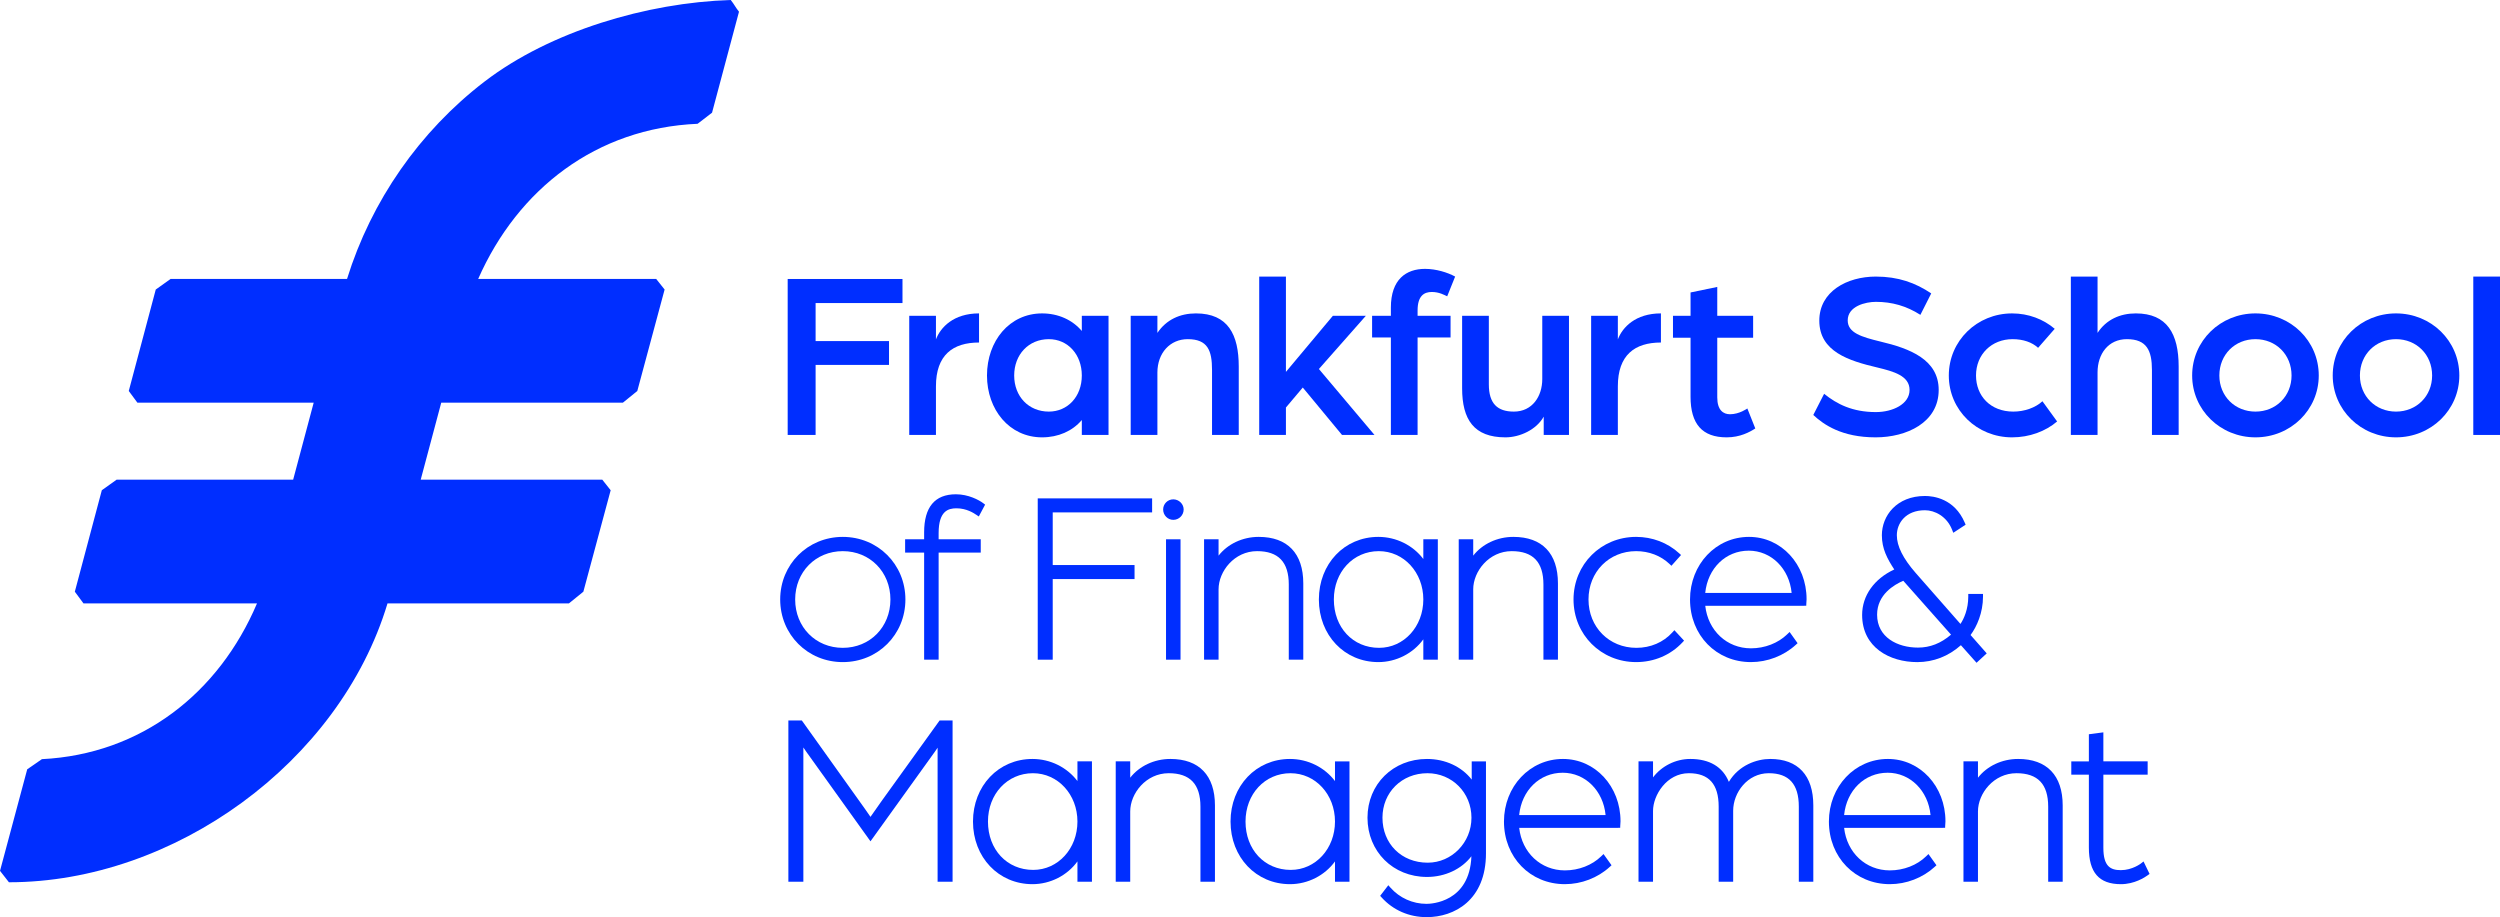<?xml version="1.0" encoding="UTF-8"?><svg id="Layer_2" xmlns="http://www.w3.org/2000/svg" viewBox="0 0 494.442 181.389"><g id="Components"><g id="_57176bc2-5cc8-41f4-a7a1-1bf83c4f308b_1"><polygon points="161.307 72.171 175.825 72.171 175.825 67.458 161.307 67.458 161.307 59.937 178.491 59.937 178.491 55.177 155.785 55.177 155.785 86.022 161.307 86.022 161.307 72.171" style="fill:#002eff;"/><path d="M185.109,76.407c0-6.188,3.333-8.664,8.521-8.664v-5.76c-5.046,0-7.617,2.761-8.521,5.141v-4.665h-5.283v23.562h5.283v-9.615Z" style="fill:#002eff;"/><path d="M206.104,86.498c3.188,0,5.998-1.238,7.854-3.427v2.951h5.283v-23.562h-5.283v2.999c-1.856-2.19-4.665-3.475-7.854-3.475-6.474,0-10.901,5.474-10.901,12.281,0,6.76,4.427,12.233,10.901,12.233ZM207.436,67.078c3.761,0,6.522,3.046,6.522,7.187,0,4.189-2.809,7.14-6.522,7.14-3.998,0-6.854-2.999-6.854-7.14s2.856-7.187,6.854-7.187Z" style="fill:#002eff;"/><path d="M228.906,73.694c0-3.904,2.523-6.616,5.998-6.616,3.951,0,4.808,2.237,4.808,6.093v12.852h5.284v-13.519c0-6.283-2.094-10.52-8.473-10.52-3.142,0-5.855,1.238-7.616,3.856v-3.38h-5.283v23.562h5.283v-12.329Z" style="fill:#002eff;"/><polygon points="254.326 80.596 257.659 76.645 265.418 86.022 271.843 86.022 260.847 72.98 270.13 62.46 263.608 62.46 254.326 73.551 254.326 54.701 249.043 54.701 249.043 86.022 254.326 86.022 254.326 80.596" style="fill:#002eff;"/><path d="M275.083,86.022h5.283v-19.279h6.522v-4.284h-6.522v-1.047c0-2.904,1.285-3.666,2.809-3.666,1.476,0,2.523.619,3.046.857l1.571-3.904c-1.476-.809-3.76-1.523-5.95-1.523-3.713,0-6.759,2.047-6.759,7.664v1.619h-3.713v4.284h3.713v19.279Z" style="fill:#002eff;"/><path d="M297.741,86.498c2.856,0,6.141-1.523,7.569-4.093v3.617h4.998v-23.562h-5.283v12.519c0,3.38-1.951,6.426-5.617,6.426-3.284,0-4.95-1.618-4.95-5.379v-13.566h-5.284v14.328c0,6.188,2.333,9.71,8.568,9.71Z" style="fill:#002eff;"/><path d="M319.973,76.407c0-6.188,3.333-8.664,8.521-8.664v-5.76c-5.046,0-7.617,2.761-8.521,5.141v-4.665h-5.283v23.562h5.283v-9.615Z" style="fill:#002eff;"/><path d="M334.35,78.454c0,5.427,2.332,8.044,7.14,8.044,2.666,0,4.57-1.047,5.665-1.761l-1.571-3.95s-1.571,1.142-3.427,1.142c-1.333,0-2.523-.809-2.523-3.332v-11.805h7.093v-4.331h-7.093v-5.712l-5.283,1.094v4.618h-3.475v4.331h3.475v11.662Z" style="fill:#002eff;"/><path d="M371.004,81.5c-4.617,0-7.711-1.571-10.234-3.617l-2.142,4.188c2.047,1.905,5.617,4.427,12.329,4.427,6.093,0,12.471-2.904,12.471-9.377,0-5.998-5.665-8.187-11.52-9.568-3.713-.905-6.473-1.714-6.473-4.189,0-2.809,3.522-3.665,5.569-3.665,3.19,0,6.046.809,8.806,2.57l2.142-4.236c-3.095-2.095-6.522-3.333-10.949-3.333-5.712,0-11.186,2.951-11.186,8.711,0,6.141,5.855,7.949,11.52,9.282,3.142.762,6.331,1.618,6.331,4.427s-3.333,4.379-6.665,4.379Z" style="fill:#002eff;"/><path d="M397.948,86.498c3.427,0,6.617-1.19,8.902-3.142l-2.904-3.998c-1.381,1.285-3.57,2.047-5.759,2.047-4.522,0-7.378-3.094-7.378-7.14,0-4.188,3.094-7.187,7.235-7.187,2.095,0,3.856.619,5.046,1.714l3.284-3.761c-2.238-1.904-5.189-3.046-8.426-3.046-6.949,0-12.519,5.427-12.519,12.281s5.569,12.233,12.519,12.233Z" style="fill:#002eff;"/><path d="M422.416,61.984c-3.142,0-5.855,1.238-7.569,3.856v-11.139h-5.283v31.322h5.283v-12.376c0-3.666,2.142-6.569,5.807-6.569,3.904,0,4.95,2.237,4.95,6.093v12.852h5.284v-13.519c0-6.473-2.285-10.52-8.473-10.52Z" style="fill:#002eff;"/><path d="M446.076,61.984c-6.949,0-12.519,5.427-12.519,12.281,0,6.807,5.569,12.233,12.519,12.233s12.52-5.426,12.52-12.233c0-6.854-5.569-12.281-12.52-12.281ZM446.076,81.405c-4.046,0-7.14-3.046-7.14-7.14,0-4.141,3.094-7.187,7.14-7.187s7.14,3.046,7.14,7.187c0,4.094-3.094,7.14-7.14,7.14Z" style="fill:#002eff;"/><path d="M473.877,61.984c-6.949,0-12.519,5.427-12.519,12.281,0,6.807,5.569,12.233,12.519,12.233s12.52-5.426,12.52-12.233c0-6.854-5.569-12.281-12.52-12.281ZM473.877,81.405c-4.046,0-7.14-3.046-7.14-7.14,0-4.141,3.094-7.187,7.14-7.187s7.14,3.046,7.14,7.187c0,4.094-3.094,7.14-7.14,7.14Z" style="fill:#002eff;"/><rect x="489.159" y="54.701" width="5.283" height="31.322" style="fill:#002eff;"/><path d="M166.686,130.948c6.943,0,12.382-5.439,12.382-12.382s-5.439-12.382-12.382-12.382-12.382,5.439-12.382,12.382,5.439,12.382,12.382,12.382ZM166.686,109.004c5.37,0,9.419,4.111,9.419,9.562s-4.05,9.561-9.419,9.561-9.419-4.11-9.419-9.561,4.05-9.562,9.419-9.562Z" style="fill:#002eff;"/><path d="M182.77,130.472h2.869v-21.182h8.33v-2.63h-8.33v-1.232c0-4.341,1.879-4.897,3.516-4.897,2.014,0,3.436.952,3.943,1.292l.486.324,1.249-2.34-.358-.273c-.863-.659-2.974-1.775-5.415-1.775-4.173,0-6.289,2.533-6.289,7.527v1.374h-3.76v2.63h3.76v21.182Z" style="fill:#002eff;"/><polygon points="227.862 101.34 227.862 98.568 205.24 98.568 205.24 130.472 208.203 130.472 208.203 114.526 224.387 114.526 224.387 111.752 208.203 111.752 208.203 101.34 227.862 101.34" style="fill:#002eff;"/><path d="M234.1,100.763c0-1.087-.94-2.005-2.052-2.005-1.105,0-2.005.9-2.005,2.005,0,1.132.9,2.053,2.005,2.053,1.132,0,2.052-.921,2.052-2.053Z" style="fill:#002eff;"/><rect x="230.613" y="106.659" width="2.868" height="23.812" style="fill:#002eff;"/><path d="M254.89,115.615v14.857h2.869v-15.096c0-5.928-3.13-9.193-8.812-9.193-3.208,0-6.148,1.411-7.944,3.711v-3.235h-2.867v23.812h2.867v-13.906c0-3.577,3.126-7.562,7.611-7.562,4.223,0,6.277,2.162,6.277,6.611Z" style="fill:#002eff;"/><path d="M284.368,130.472v-23.812h-2.868v3.899c-2.034-2.704-5.348-4.375-8.895-4.375-6.706,0-11.763,5.323-11.763,12.382s5.057,12.382,11.763,12.382c3.553,0,6.911-1.75,8.895-4.503v4.028h2.868ZM281.5,118.566c0,5.361-3.844,9.561-8.752,9.561-5.182,0-8.943-4.021-8.943-9.561,0-5.451,3.824-9.562,8.895-9.562,4.934,0,8.8,4.2,8.8,9.562Z" style="fill:#002eff;"/><path d="M291.367,116.566c0-3.577,3.126-7.562,7.611-7.562,4.223,0,6.277,2.162,6.277,6.611v14.857h2.869v-15.096c0-5.928-3.13-9.193-8.812-9.193-3.208,0-6.148,1.411-7.944,3.711v-3.235h-2.867v23.812h2.867v-13.906Z" style="fill:#002eff;"/><path d="M333.071,126.708l-1.918-2.071-.388.429c-1.788,1.975-4.319,3.062-7.129,3.062-5.397,0-9.467-4.11-9.467-9.561s4.05-9.562,9.419-9.562c2.528,0,4.867.895,6.585,2.521l.396.374,1.903-2.131-.388-.353c-2.287-2.084-5.305-3.232-8.496-3.232-6.943,0-12.382,5.439-12.382,12.382s5.439,12.382,12.382,12.382c3.55,0,6.798-1.378,9.145-3.88l.338-.36Z" style="fill:#002eff;"/><path d="M334.248,118.566c0,7.059,5.18,12.382,12.049,12.382,3.264,0,6.5-1.247,8.878-3.423l.346-.317-1.583-2.217-.442.431c-1.826,1.78-4.45,2.801-7.199,2.801-4.771,0-8.493-3.505-9.039-8.413h19.463l.513-.012.017-.513c.001-.028.005-.073.011-.131.015-.164.036-.399.036-.635,0-6.916-5-12.334-11.383-12.334-6.543,0-11.668,5.439-11.668,12.382ZM337.253,117.275c.495-4.881,4.043-8.366,8.615-8.366,4.457,0,8.018,3.559,8.477,8.366h-17.092Z" style="fill:#002eff;"/><path d="M392.925,129.22l-3.193-3.628c1.236-1.658,2.46-4.414,2.46-7.597v-.53h-2.915v.53c0,2.478-.851,4.385-1.544,5.403l-8.857-10.083c-2.506-2.869-3.725-5.309-3.725-7.458,0-2.381,1.741-4.944,5.563-4.944,1.914,0,4.315,1.192,5.362,3.853l.239.606,2.439-1.6-.174-.407c-2.039-4.759-6.18-5.272-7.865-5.272-5.598,0-8.526,3.906-8.526,7.765,0,2.67,1.081,4.682,2.453,6.767-3.993,1.863-6.356,5.185-6.356,8.99,0,6.449,5.478,9.335,10.907,9.335,3.197,0,6.168-1.154,8.626-3.344l3.094,3.475,2.014-1.858ZM376.425,114.866l9.444,10.653c-2.011,1.722-4.155,2.561-6.536,2.561-4.025,0-8.086-2.015-8.086-6.516,0-3.971,3.386-5.937,5.177-6.698Z" style="fill:#002eff;"/><path d="M174.536,158.18c-.722,1.018-1.783,2.532-2.373,3.377-.592-.857-1.661-2.396-2.38-3.377l-11.203-15.692h-2.658v31.904h2.964v-26.559c.18.268.372.549.563.823l12.711,17.737,12.714-17.691c.196-.277.386-.556.562-.819v26.509h2.962v-31.904h-2.562l-11.299,15.693Z" style="fill:#002eff;"/><path d="M213.093,154.479c-2.034-2.704-5.348-4.375-8.895-4.375-6.706,0-11.763,5.323-11.763,12.382s5.057,12.382,11.763,12.382c3.553,0,6.912-1.749,8.895-4.503v4.027h2.869v-23.812h-2.869v3.899ZM213.093,162.486c0,5.361-3.844,9.561-8.752,9.561-5.182,0-8.944-4.021-8.944-9.561,0-5.451,3.824-9.562,8.895-9.562,4.934,0,8.8,4.2,8.8,9.562Z" style="fill:#002eff;"/><path d="M231.475,150.103c-3.208,0-6.148,1.411-7.944,3.711v-3.235h-2.867v23.812h2.867v-13.906c0-3.577,3.126-7.562,7.611-7.562,4.223,0,6.277,2.162,6.277,6.611v14.857h2.869v-15.096c0-5.928-3.13-9.193-8.812-9.193Z" style="fill:#002eff;"/><path d="M264.03,154.479c-2.034-2.704-5.348-4.375-8.895-4.375-6.706,0-11.763,5.323-11.763,12.382s5.057,12.382,11.763,12.382c3.553,0,6.911-1.75,8.895-4.503v4.028h2.868v-23.812h-2.868v3.899ZM264.03,162.486c0,5.361-3.844,9.561-8.752,9.561-5.182,0-8.943-4.021-8.943-9.561,0-5.451,3.824-9.562,8.895-9.562,4.934,0,8.8,4.2,8.8,9.562Z" style="fill:#002eff;"/><path d="M291.069,154.183c-1.983-2.553-5.222-4.079-8.848-4.079-6.706,0-11.763,4.996-11.763,11.62,0,6.679,5.057,11.716,11.763,11.716,3.591,0,6.851-1.559,8.789-4.093-.334,9.143-7.993,9.413-8.884,9.413-2.724,0-5.321-1.167-7.124-3.202l-.425-.48-1.612,2.096.296.328c2.26,2.507,5.427,3.888,8.914,3.888,5.405,0,11.716-3.305,11.716-12.62v-18.19h-2.82v3.604ZM291.021,161.724c0,4.905-3.884,8.895-8.657,8.895-5.182,0-8.944-3.741-8.944-8.895,0-5.017,3.824-8.8,8.895-8.8,4.881,0,8.705,3.866,8.705,8.8Z" style="fill:#002eff;"/><path d="M309.118,150.103c-6.543,0-11.668,5.439-11.668,12.382,0,7.059,5.18,12.382,12.049,12.382,3.264,0,6.5-1.247,8.878-3.423l.347-.317-1.585-2.217-.441.431c-1.825,1.78-4.448,2.801-7.199,2.801-4.771,0-8.493-3.505-9.039-8.413h19.463l.513-.012.017-.512c.001-.028.005-.074.011-.131.016-.164.037-.399.037-.635,0-6.917-5-12.335-11.383-12.335ZM309.071,152.829c4.458,0,8.018,3.559,8.476,8.366h-17.092c.495-4.881,4.043-8.366,8.616-8.366Z" style="fill:#002eff;"/><path d="M350.104,150.103c-2.642,0-6.196,1.212-8.177,4.53-1.217-2.971-3.828-4.53-7.627-4.53-2.91,0-5.672,1.41-7.371,3.648v-3.172h-2.869v23.812h2.869v-14.001c0-3.118,2.696-7.467,7.086-7.467,3.968,0,5.897,2.162,5.897,6.611v14.857h2.868v-14.048c0-3.583,2.829-7.42,7.039-7.42,3.999,0,5.944,2.162,5.944,6.611v14.857h2.868v-15.096c0-5.928-3.028-9.193-8.526-9.193Z" style="fill:#002eff;"/><path d="M373.384,150.103c-6.543,0-11.669,5.439-11.669,12.382,0,7.059,5.18,12.382,12.049,12.382,3.264,0,6.5-1.247,8.877-3.423l.346-.317-1.583-2.217-.442.431c-1.825,1.78-4.449,2.801-7.199,2.801-4.771,0-8.493-3.505-9.039-8.413h19.463l.513-.012.017-.513c.001-.028.005-.074.011-.131.015-.164.036-.399.036-.634,0-6.917-5-12.335-11.383-12.335ZM373.337,152.829c4.458,0,8.019,3.559,8.477,8.366h-17.092c.495-4.881,4.043-8.366,8.615-8.366Z" style="fill:#002eff;"/><path d="M399.138,150.103c-3.208,0-6.148,1.411-7.943,3.71v-3.234h-2.868v23.812h2.868v-13.906c0-3.577,3.126-7.562,7.611-7.562,4.223,0,6.277,2.162,6.277,6.611v14.857h2.868v-15.096c0-5.928-3.13-9.193-8.812-9.193Z" style="fill:#002eff;"/><path d="M423.422,170.78c-.017.013-1.706,1.315-3.957,1.315-2.083,0-3.469-.752-3.469-4.421v-14.465h8.759v-2.63h-8.759v-5.739l-2.867.377v5.362h-3.475v2.63h3.475v14.417c0,4.94,2.014,7.241,6.336,7.241,2.693,0,4.746-1.354,5.312-1.769l.355-.261-1.193-2.463-.517.405Z" style="fill:#002eff;"/><path d="M144.525,0c-16.576.515-35.711,6.191-48.669,16.114-12.845,9.836-22.432,23.623-27.221,39.056h-34.9l-2.93,2.095-5.338,20.063,1.711,2.315h34.862l-4.06,15.221H23.067l-2.93,2.095-5.338,20.063,1.711,2.315h34.318c-7.536,17.76-22.896,29.824-42.54,30.805l-2.906,2.006-5.381,20.083,1.763,2.26c32.552,0,65.397-23.637,74.875-55.153h35.88l2.855-2.315,5.402-20.063-1.661-2.095h-35.909l4.06-15.221h35.921l2.855-2.315,5.402-20.063-1.661-2.095h-35.213c7.868-17.845,23.424-29.838,43.398-30.688l2.857-2.196,5.331-19.968c-.761-.966-.867-1.352-1.628-2.318Z" style="fill:#002eff;"/></g></g></svg>
